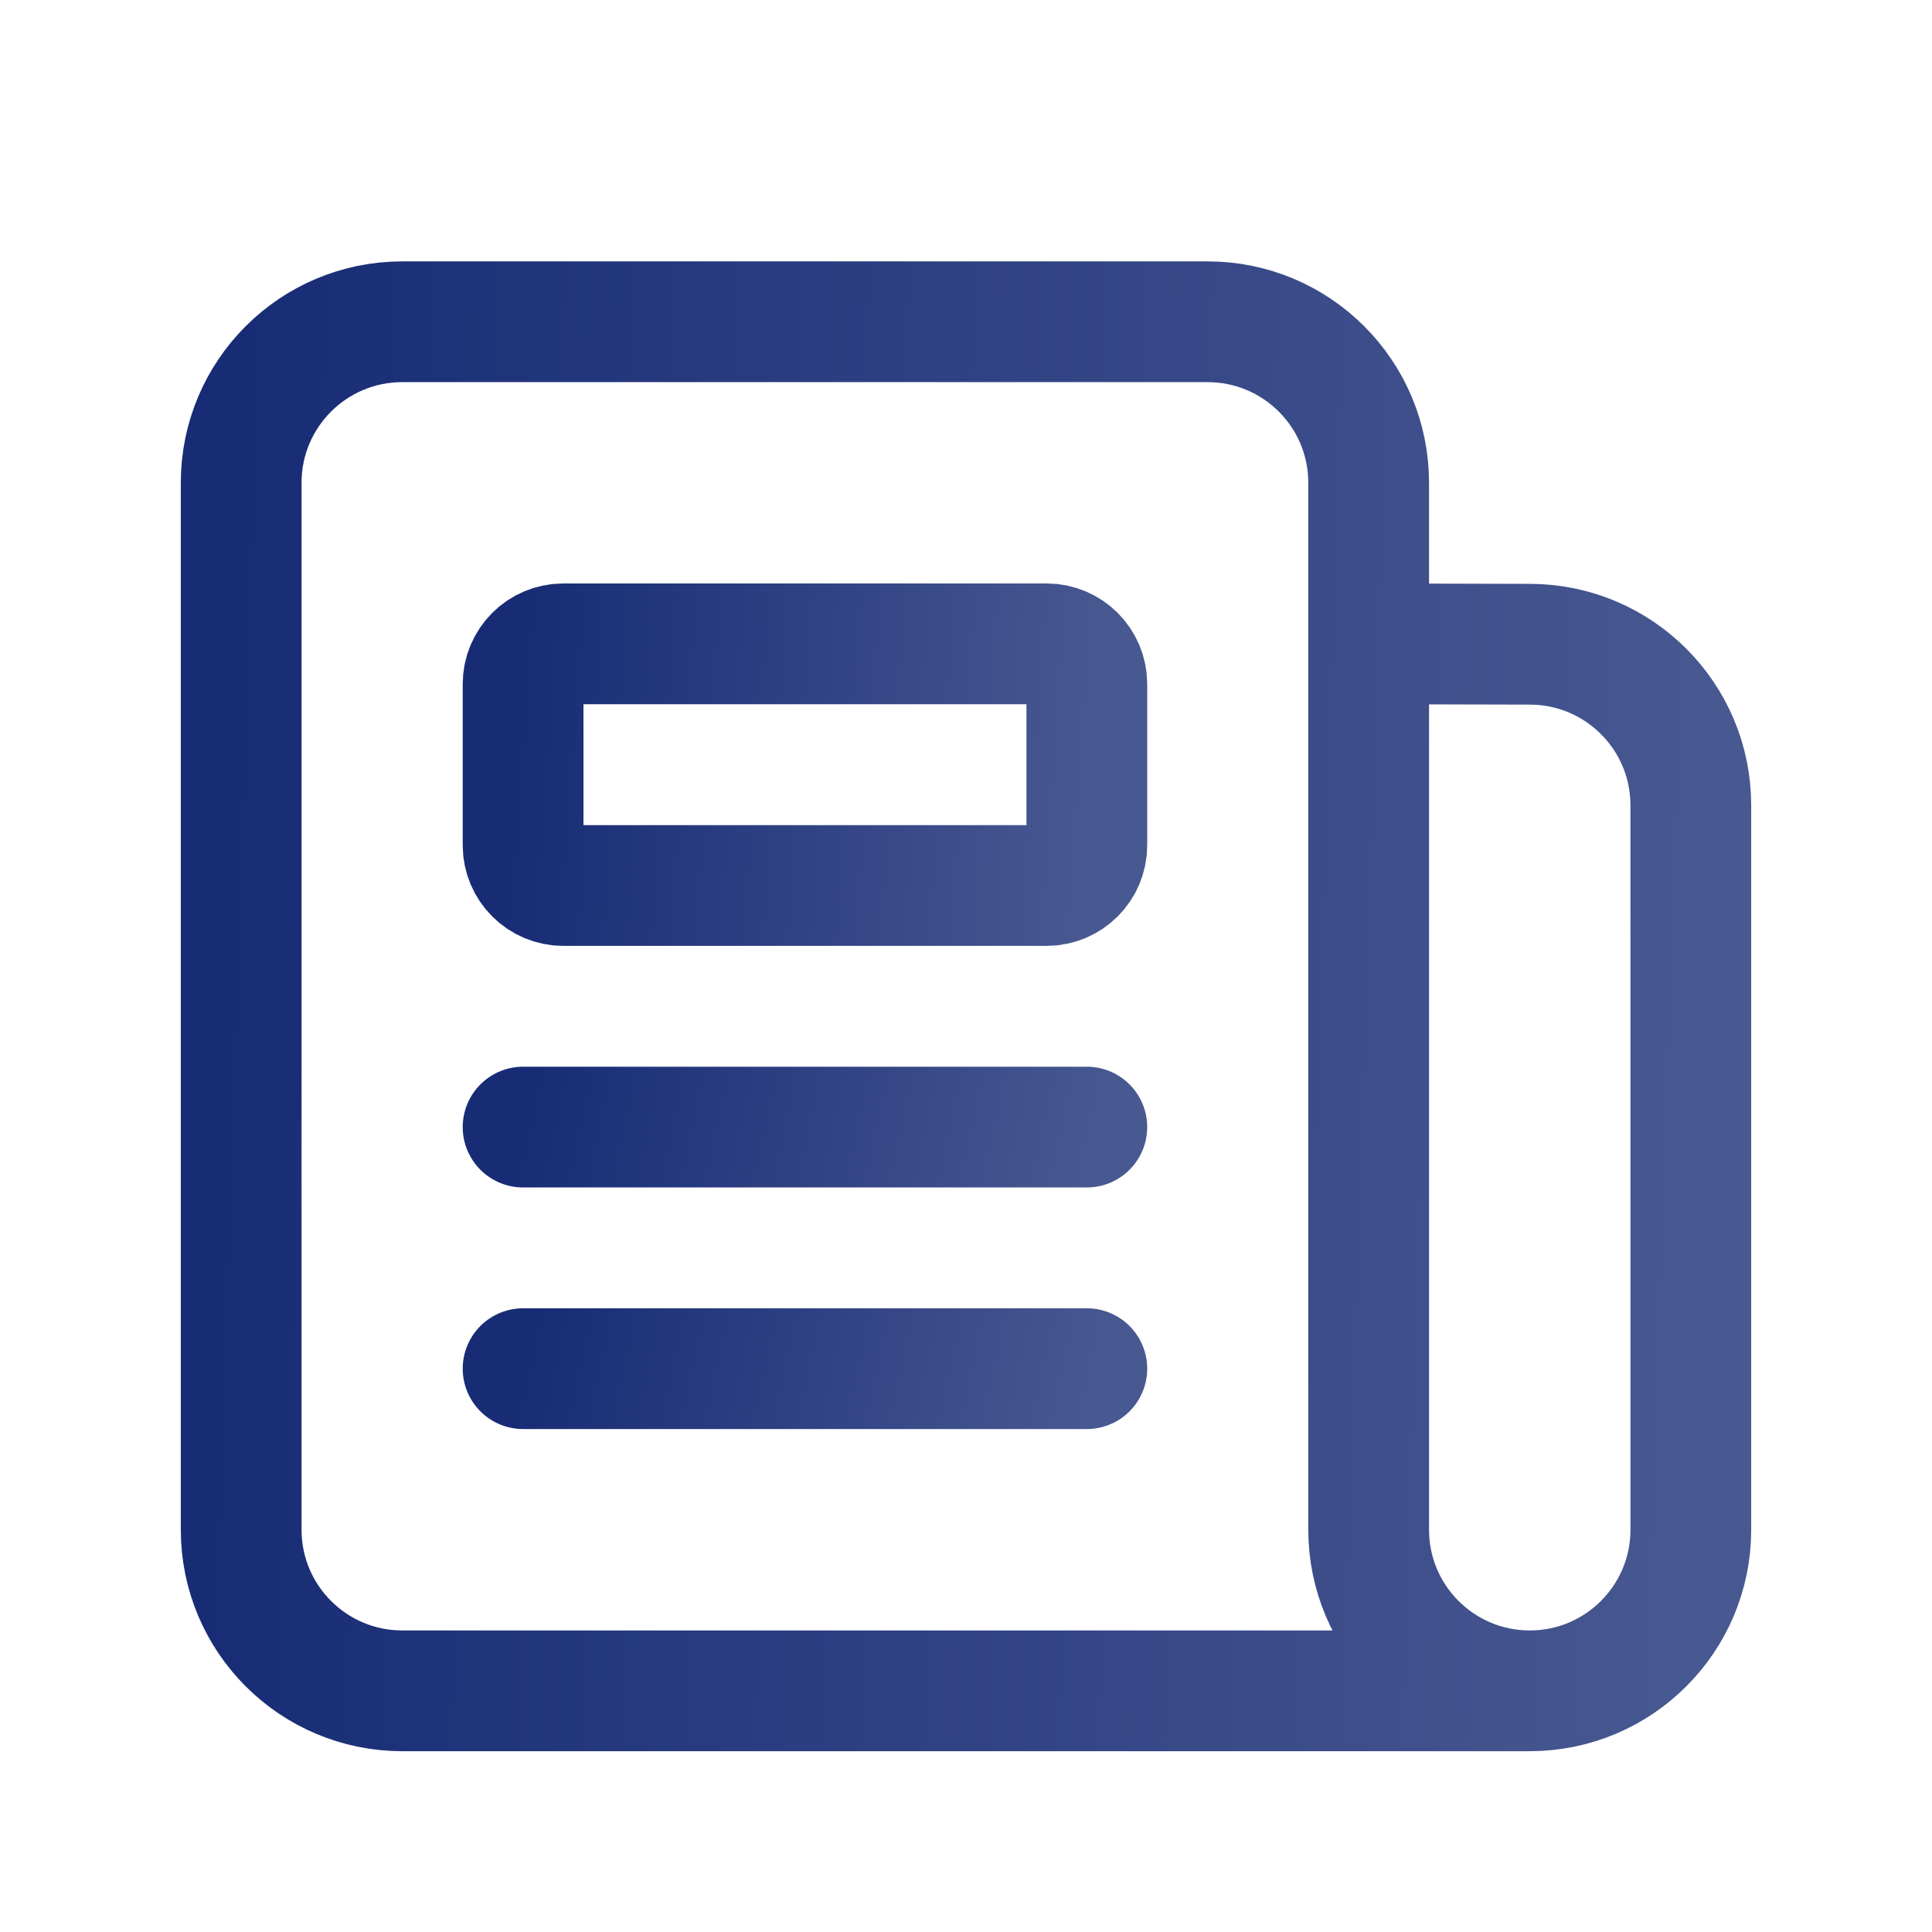 <svg width="24" height="24" viewBox="0 0 24 24" fill="none" xmlns="http://www.w3.org/2000/svg">
<path d="M17.002 7.998L19.008 8.003C20.111 8.006 21.004 8.901 21.004 10.004V19.003C21.004 20.108 20.108 21.004 19.003 21.004M19.003 21.004C17.898 21.004 17.002 20.108 17.002 19.003V5.997C17.002 4.892 16.106 3.997 15.001 3.997H4.997C3.892 3.997 2.996 4.892 2.996 5.997V19.003C2.996 20.108 3.892 21.004 4.997 21.004H19.003Z" stroke="url(#paint0_linear_1_26)" stroke-width="1.5" stroke-linecap="round" stroke-linejoin="round"/>
<path d="M13.501 17.002H6.498" stroke="url(#paint1_linear_1_26)" stroke-width="1.5" stroke-linecap="round" stroke-linejoin="round"/>
<path d="M13.501 14.001H6.498" stroke="url(#paint2_linear_1_26)" stroke-width="1.5" stroke-linecap="round" stroke-linejoin="round"/>
<path d="M13.001 7.998H6.998C6.722 7.998 6.498 8.222 6.498 8.498V10.5C6.498 10.776 6.722 11 6.998 11H13.001C13.277 11 13.501 10.776 13.501 10.5V8.498C13.501 8.222 13.277 7.998 13.001 7.998Z" stroke="url(#paint3_linear_1_26)" stroke-width="1.5" stroke-linecap="round" stroke-linejoin="round"/>
<defs>
<linearGradient id="paint0_linear_1_26" x1="2.996" y1="3.997" x2="21.549" y2="4.614" gradientUnits="userSpaceOnUse">
<stop stop-color="#172C75"/>
<stop offset="1" stop-color="#485891"/>
</linearGradient>
<linearGradient id="paint1_linear_1_26" x1="6.498" y1="17.002" x2="13.387" y2="18.519" gradientUnits="userSpaceOnUse">
<stop stop-color="#172C75"/>
<stop offset="1" stop-color="#485891"/>
</linearGradient>
<linearGradient id="paint2_linear_1_26" x1="6.498" y1="14.001" x2="13.387" y2="15.518" gradientUnits="userSpaceOnUse">
<stop stop-color="#172C75"/>
<stop offset="1" stop-color="#485891"/>
</linearGradient>
<linearGradient id="paint3_linear_1_26" x1="6.498" y1="7.998" x2="13.682" y2="8.525" gradientUnits="userSpaceOnUse">
<stop stop-color="#172C75"/>
<stop offset="1" stop-color="#485891"/>
</linearGradient>
</defs>
</svg>

